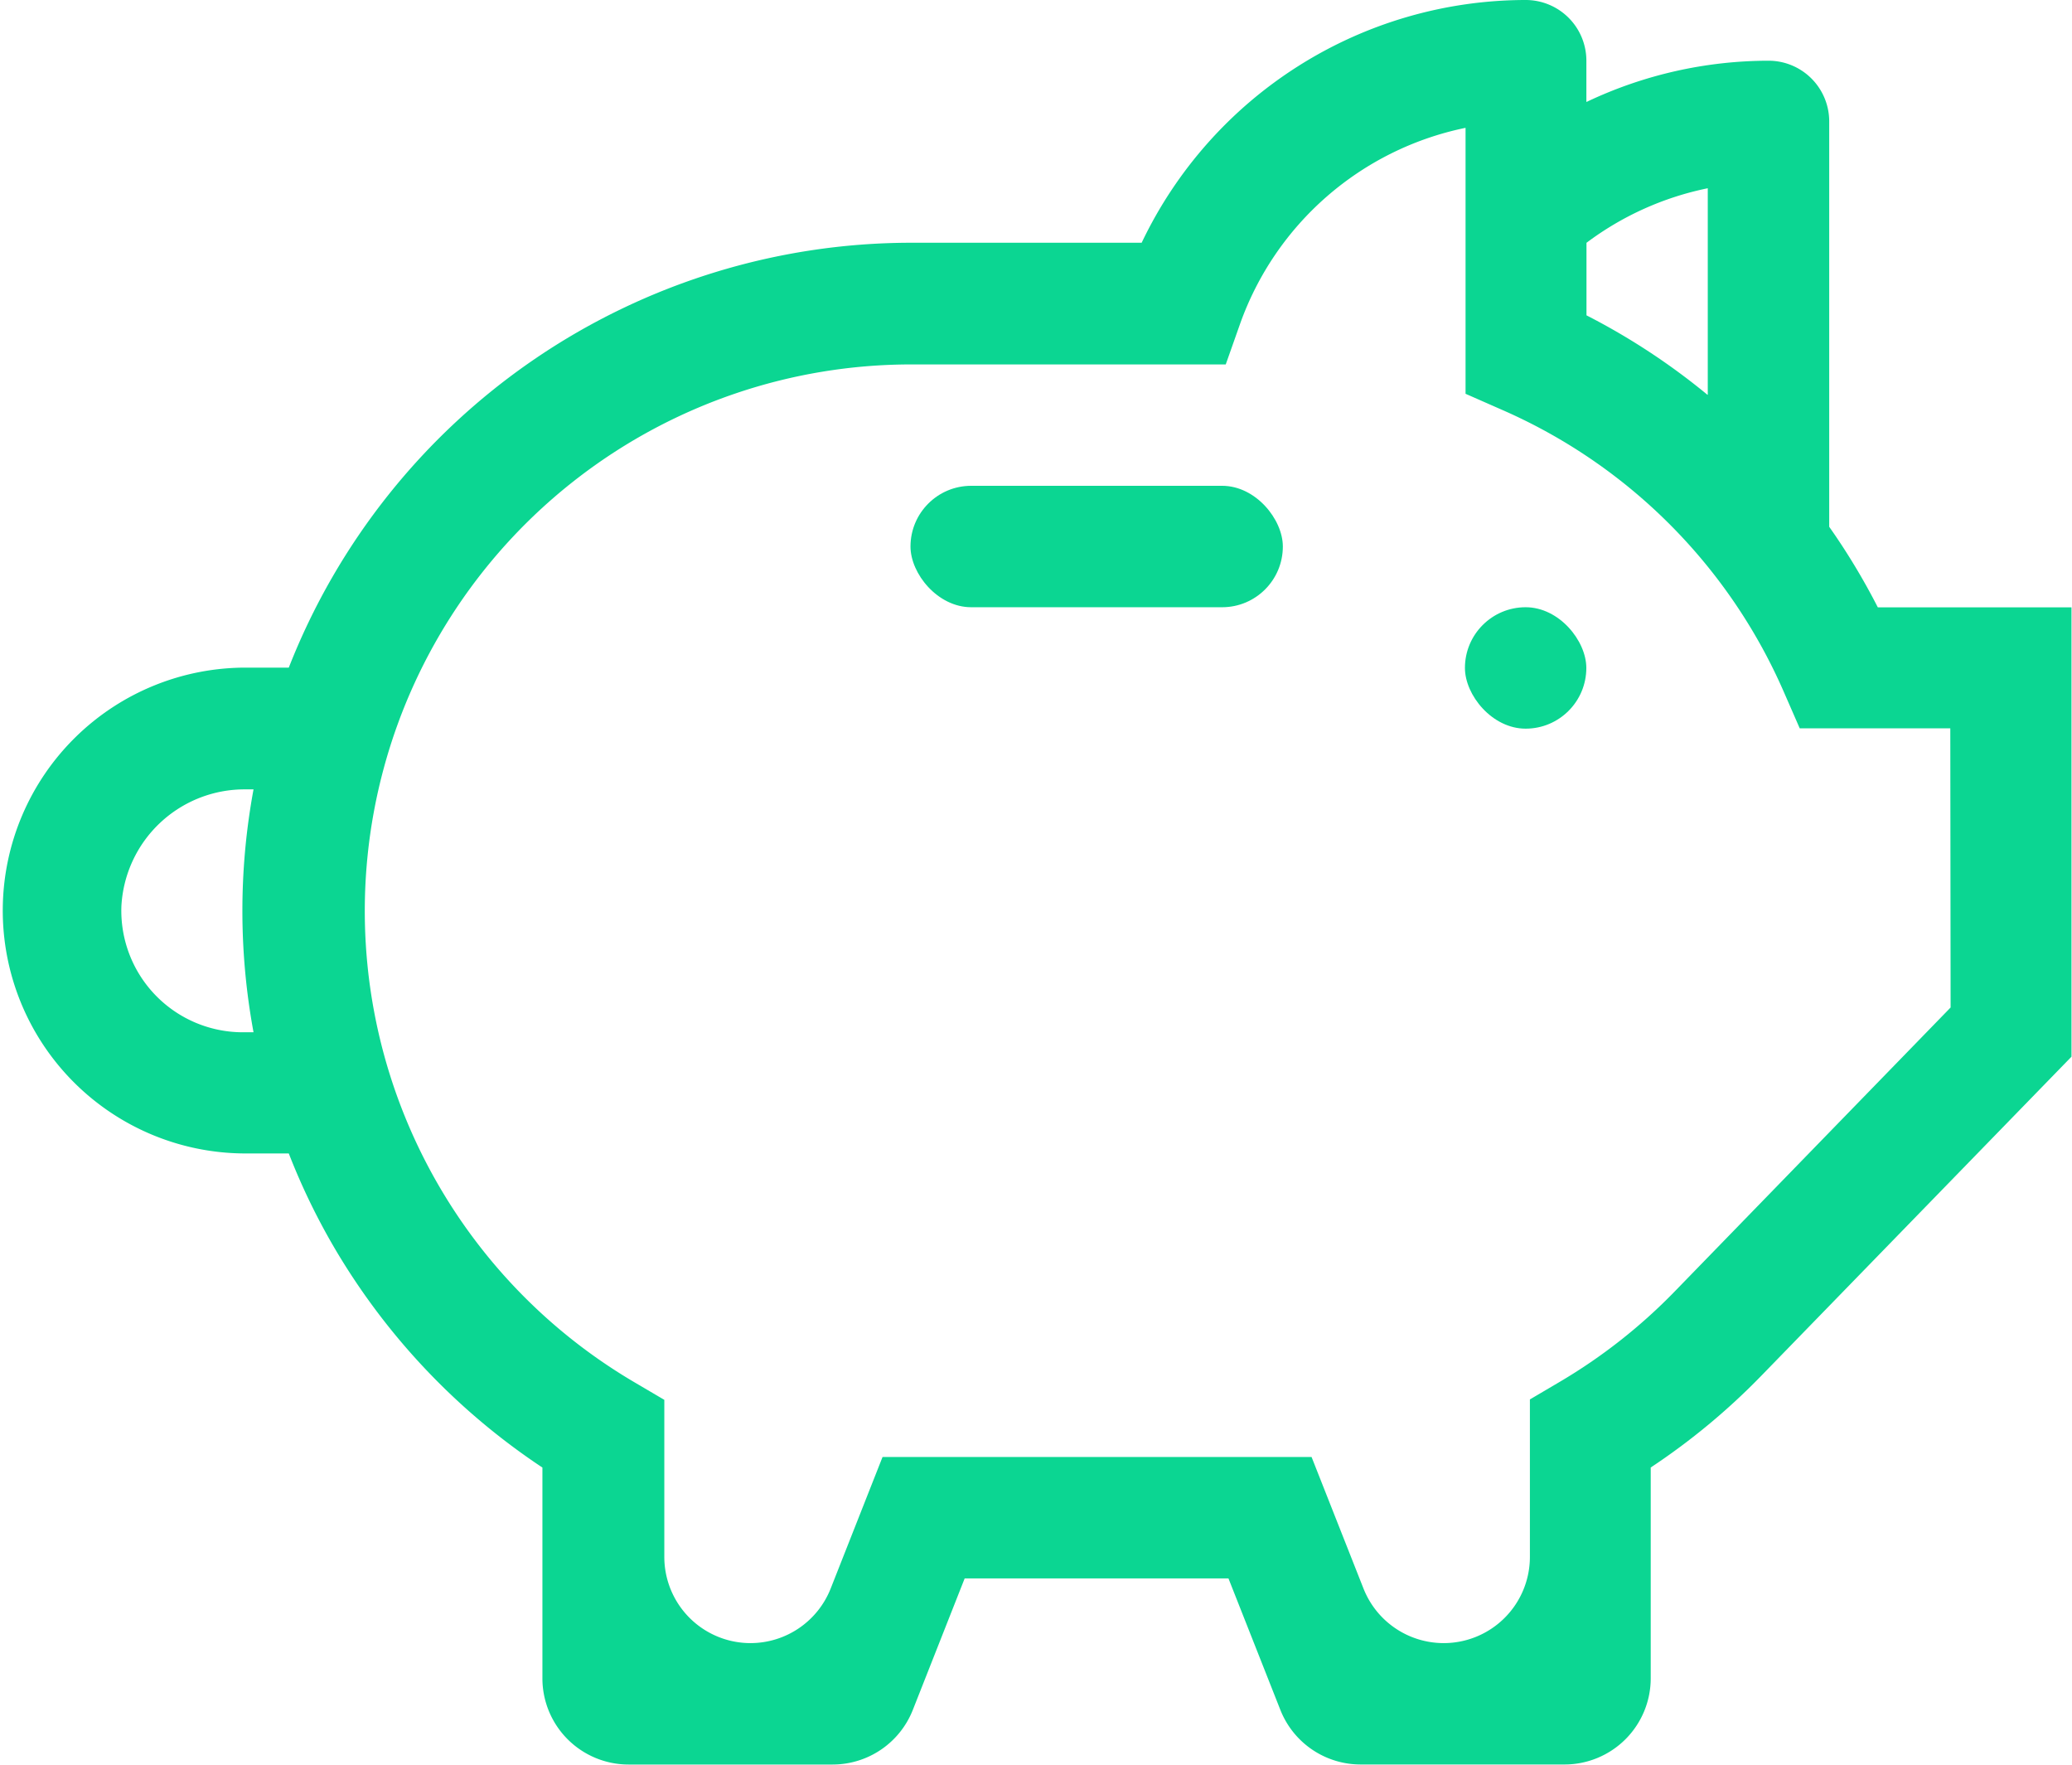 <svg xmlns="http://www.w3.org/2000/svg" width="40.316" height="34.333" viewBox="0 0 40.316 34.333">
  <g id="Grupo_2844" data-name="Grupo 2844" transform="translate(-0.002)">
    <rect id="Retângulo_1294" data-name="Retângulo 1294" width="7.245" height="2.362" rx="1.181" transform="translate(17.718 9.45)" fill="#0bd692"/>
    <path id="Caminho_1368" data-name="Caminho 1368" d="M344.536,348.809a13,13,0,0,0-.943-1.562v-7.885a1.181,1.181,0,0,0-1.181-1.181h0a8.264,8.264,0,0,0-3.537.8,0,0,0,0,1-.007,0v-.791A1.181,1.181,0,0,0,337.686,337h0a8.285,8.285,0,0,0-7.471,4.722,0,0,0,0,1,0,0h-4.495a13.014,13.014,0,0,0-12.1,8.265,0,0,0,0,1,0,0h-.794a4.725,4.725,0,1,0-.092,9.45h.886a0,0,0,0,1,0,0,12.856,12.856,0,0,0,.877,1.818,13.07,13.07,0,0,0,4.058,4.292,0,0,0,0,1,0,0v4.1a1.677,1.677,0,0,0,1.677,1.677h3.97a1.678,1.678,0,0,0,1.56-1.062l1.009-2.558a0,0,0,0,1,0,0h5.133a0,0,0,0,1,0,0l1.01,2.558a1.678,1.678,0,0,0,1.56,1.061h3.969a1.677,1.677,0,0,0,1.677-1.677v-4.1a0,0,0,0,1,0,0,13.027,13.027,0,0,0,2.158-1.791l6.029-6.2a0,0,0,0,0,0,0v-8.741a0,0,0,0,0,0,0H344.54A0,0,0,0,1,344.536,348.809Zm-31.812,8.271a2.365,2.365,0,0,1-2.361-2.449,2.4,2.4,0,0,1,2.423-2.276h.147a0,0,0,0,1,0,.006,12.981,12.981,0,0,0,0,4.713,0,0,0,0,1,0,.006Zm26.146-15.357a5.892,5.892,0,0,1,2.354-1.06.005.005,0,0,1,.006,0v4.015a0,0,0,0,1-.008,0,13.02,13.02,0,0,0-2.352-1.544,0,0,0,0,1,0,0v-1.412A0,0,0,0,1,338.87,341.724Zm7.085,14.875a0,0,0,0,1,0,0l-5.361,5.516a10.671,10.671,0,0,1-2.246,1.767l-.579.341a0,0,0,0,0,0,0v3.063a1.677,1.677,0,0,1-1.678,1.677h0a1.678,1.678,0,0,1-1.56-1.062l-1.01-2.558a0,0,0,0,0,0,0h-8.348a0,0,0,0,0,0,0l-1.009,2.558a1.678,1.678,0,0,1-1.56,1.062h0a1.677,1.677,0,0,1-1.677-1.677V364.23a0,0,0,0,0,0,0l-.58-.341a10.632,10.632,0,0,1,5.386-19.8h6.118a0,0,0,0,0,0,0l.277-.784a5.918,5.918,0,0,1,4.383-3.817,0,0,0,0,1,.006,0v5.172a0,0,0,0,0,0,0l.7.308a10.617,10.617,0,0,1,5.494,5.494l.308.705a0,0,0,0,0,0,0h2.93a0,0,0,0,1,0,0Zm0,0" transform="translate(-307.999 -337)" fill="#0bd692"/>
    <rect id="Retângulo_1295" data-name="Retângulo 1295" width="2.362" height="2.362" rx="1.181" transform="translate(28.506 11.812)" fill="#0bd692"/>
  </g>
</svg>
